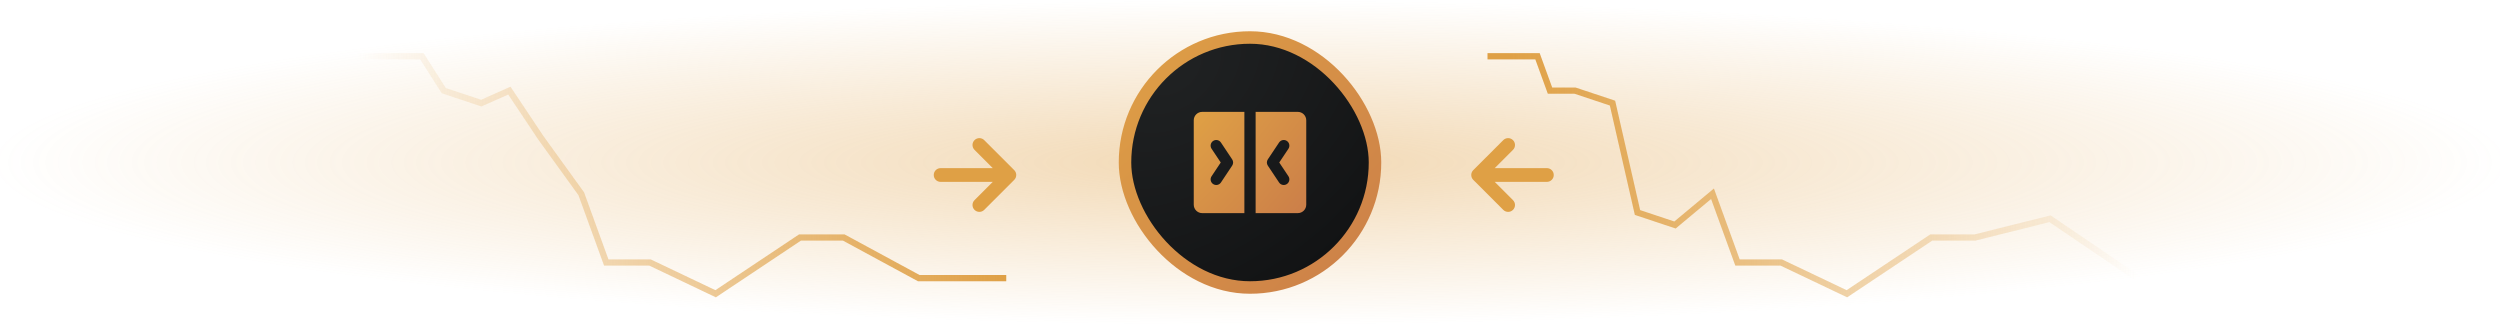 <?xml version="1.0" encoding="UTF-8"?>
<svg xmlns="http://www.w3.org/2000/svg" width="400" height="52" viewBox="0 0 400 52" fill="none">
  <rect width="400" height="52" fill="url(#paint0_radial_1496_27183)"></rect>
  <rect x="180" y="6" width="40" height="40" rx="20" fill="url(#paint1_radial_1496_27183)"></rect>
  <rect x="180" y="6" width="40" height="40" rx="20" stroke="url(#paint2_radial_1496_27183)" stroke-width="2"></rect>
  <path fill-rule="evenodd" clip-rule="evenodd" d="M192.35 34.1H199.1L199.1 17.9H192.35C191.604 17.9 191 18.504 191 19.25V32.75C191 33.495 191.604 34.1 192.35 34.1ZM194.101 22.551C194.514 22.275 195.073 22.387 195.349 22.801L197.149 25.501C197.35 25.803 197.35 26.197 197.149 26.499L195.349 29.199C195.073 29.613 194.514 29.724 194.101 29.449C193.687 29.173 193.575 28.614 193.851 28.201L195.318 26L193.851 23.799C193.575 23.386 193.687 22.827 194.101 22.551Z" fill="url(#paint3_radial_1496_27183)"></path>
  <path fill-rule="evenodd" clip-rule="evenodd" d="M207.65 34.1H200.9L200.9 17.9H207.65C208.396 17.9 209 18.504 209 19.25L209 32.75C209 33.495 208.396 34.1 207.65 34.1ZM205.899 22.551C205.486 22.275 204.927 22.387 204.651 22.801L202.851 25.501C202.65 25.803 202.65 26.197 202.851 26.499L204.651 29.199C204.927 29.613 205.486 29.724 205.899 29.449C206.313 29.173 206.425 28.614 206.149 28.201L204.682 26L206.149 23.799C206.425 23.386 206.313 22.827 205.899 22.551Z" fill="url(#paint4_radial_1496_27183)"></path>
  <path d="M57 9H65H67.5L71 14.5L77 16.5L81.5 14.5L86.5 22L93 31L97 42H104L114.5 47L128 38H135L147 44.5H161" stroke="url(#paint5_linear_1496_27183)"></path>
  <path d="M238 9H246L248 14.5H252L258 16.5L262 34L268 36L274 31L278 42H285L295.5 47L309 38H316L328 35L342 44.5" stroke="url(#paint6_linear_1496_27183)"></path>
  <path fill-rule="evenodd" clip-rule="evenodd" d="M157.477 22.422L162.278 27.222C162.707 27.652 162.707 28.348 162.278 28.778L157.477 33.578C157.048 34.008 156.351 34.008 155.922 33.578C155.492 33.149 155.492 32.452 155.922 32.023L158.844 29.1L150.5 29.1C149.892 29.1 149.4 28.608 149.4 28C149.4 27.392 149.892 26.9 150.5 26.9L158.844 26.9L155.922 23.977C155.492 23.548 155.492 22.851 155.922 22.422C156.351 21.992 157.048 21.992 157.477 22.422Z" fill="#DFA045"></path>
  <path fill-rule="evenodd" clip-rule="evenodd" d="M240.523 33.578L235.722 28.778C235.293 28.348 235.293 27.652 235.722 27.222L240.523 22.422C240.952 21.992 241.649 21.992 242.078 22.422C242.508 22.851 242.508 23.548 242.078 23.977L239.156 26.9L247.5 26.9C248.108 26.9 248.6 27.392 248.6 28C248.6 28.608 248.108 29.1 247.5 29.1L239.156 29.1L242.078 32.023C242.508 32.452 242.508 33.149 242.078 33.578C241.649 34.008 240.952 34.008 240.523 33.578Z" fill="#DFA045"></path>
  <defs>
    <radialGradient id="paint0_radial_1496_27183" cx="0" cy="0" r="1" gradientUnits="userSpaceOnUse" gradientTransform="translate(200 26) scale(200 26)">
      <stop stop-color="#DFA045" stop-opacity="0.4"></stop>
      <stop offset="1" stop-color="#DFA045" stop-opacity="0"></stop>
    </radialGradient>
    <radialGradient id="paint1_radial_1496_27183" cx="0" cy="0" r="1" gradientUnits="userSpaceOnUse" gradientTransform="translate(187.352 10.727) rotate(51.238) scale(41.927 56.431)">
      <stop stop-color="#202223"></stop>
      <stop offset="1" stop-color="#111213"></stop>
    </radialGradient>
    <radialGradient id="paint2_radial_1496_27183" cx="0" cy="0" r="1" gradientUnits="userSpaceOnUse" gradientTransform="translate(179 6.924) rotate(43.657) scale(58.053 183.854)">
      <stop stop-color="#DFA045"></stop>
      <stop offset="1" stop-color="#CB7E49"></stop>
    </radialGradient>
    <radialGradient id="paint3_radial_1496_27183" cx="0" cy="0" r="1" gradientUnits="userSpaceOnUse" gradientTransform="translate(191 18.642) rotate(40.655) scale(23.727 74.362)">
      <stop stop-color="#DFA045"></stop>
      <stop offset="1" stop-color="#CB7E49"></stop>
    </radialGradient>
    <radialGradient id="paint4_radial_1496_27183" cx="0" cy="0" r="1" gradientUnits="userSpaceOnUse" gradientTransform="translate(191 18.642) rotate(40.655) scale(23.727 74.362)">
      <stop stop-color="#DFA045"></stop>
      <stop offset="1" stop-color="#CB7E49"></stop>
    </radialGradient>
    <linearGradient id="paint5_linear_1496_27183" x1="161" y1="47" x2="57" y2="47" gradientUnits="userSpaceOnUse">
      <stop stop-color="#DFA045"></stop>
      <stop offset="1" stop-color="#DFA045" stop-opacity="0"></stop>
    </linearGradient>
    <linearGradient id="paint6_linear_1496_27183" x1="342" y1="9" x2="241.5" y2="9" gradientUnits="userSpaceOnUse">
      <stop stop-color="#DFA045" stop-opacity="0"></stop>
      <stop offset="1" stop-color="#DFA045"></stop>
    </linearGradient>
  </defs>
</svg>
